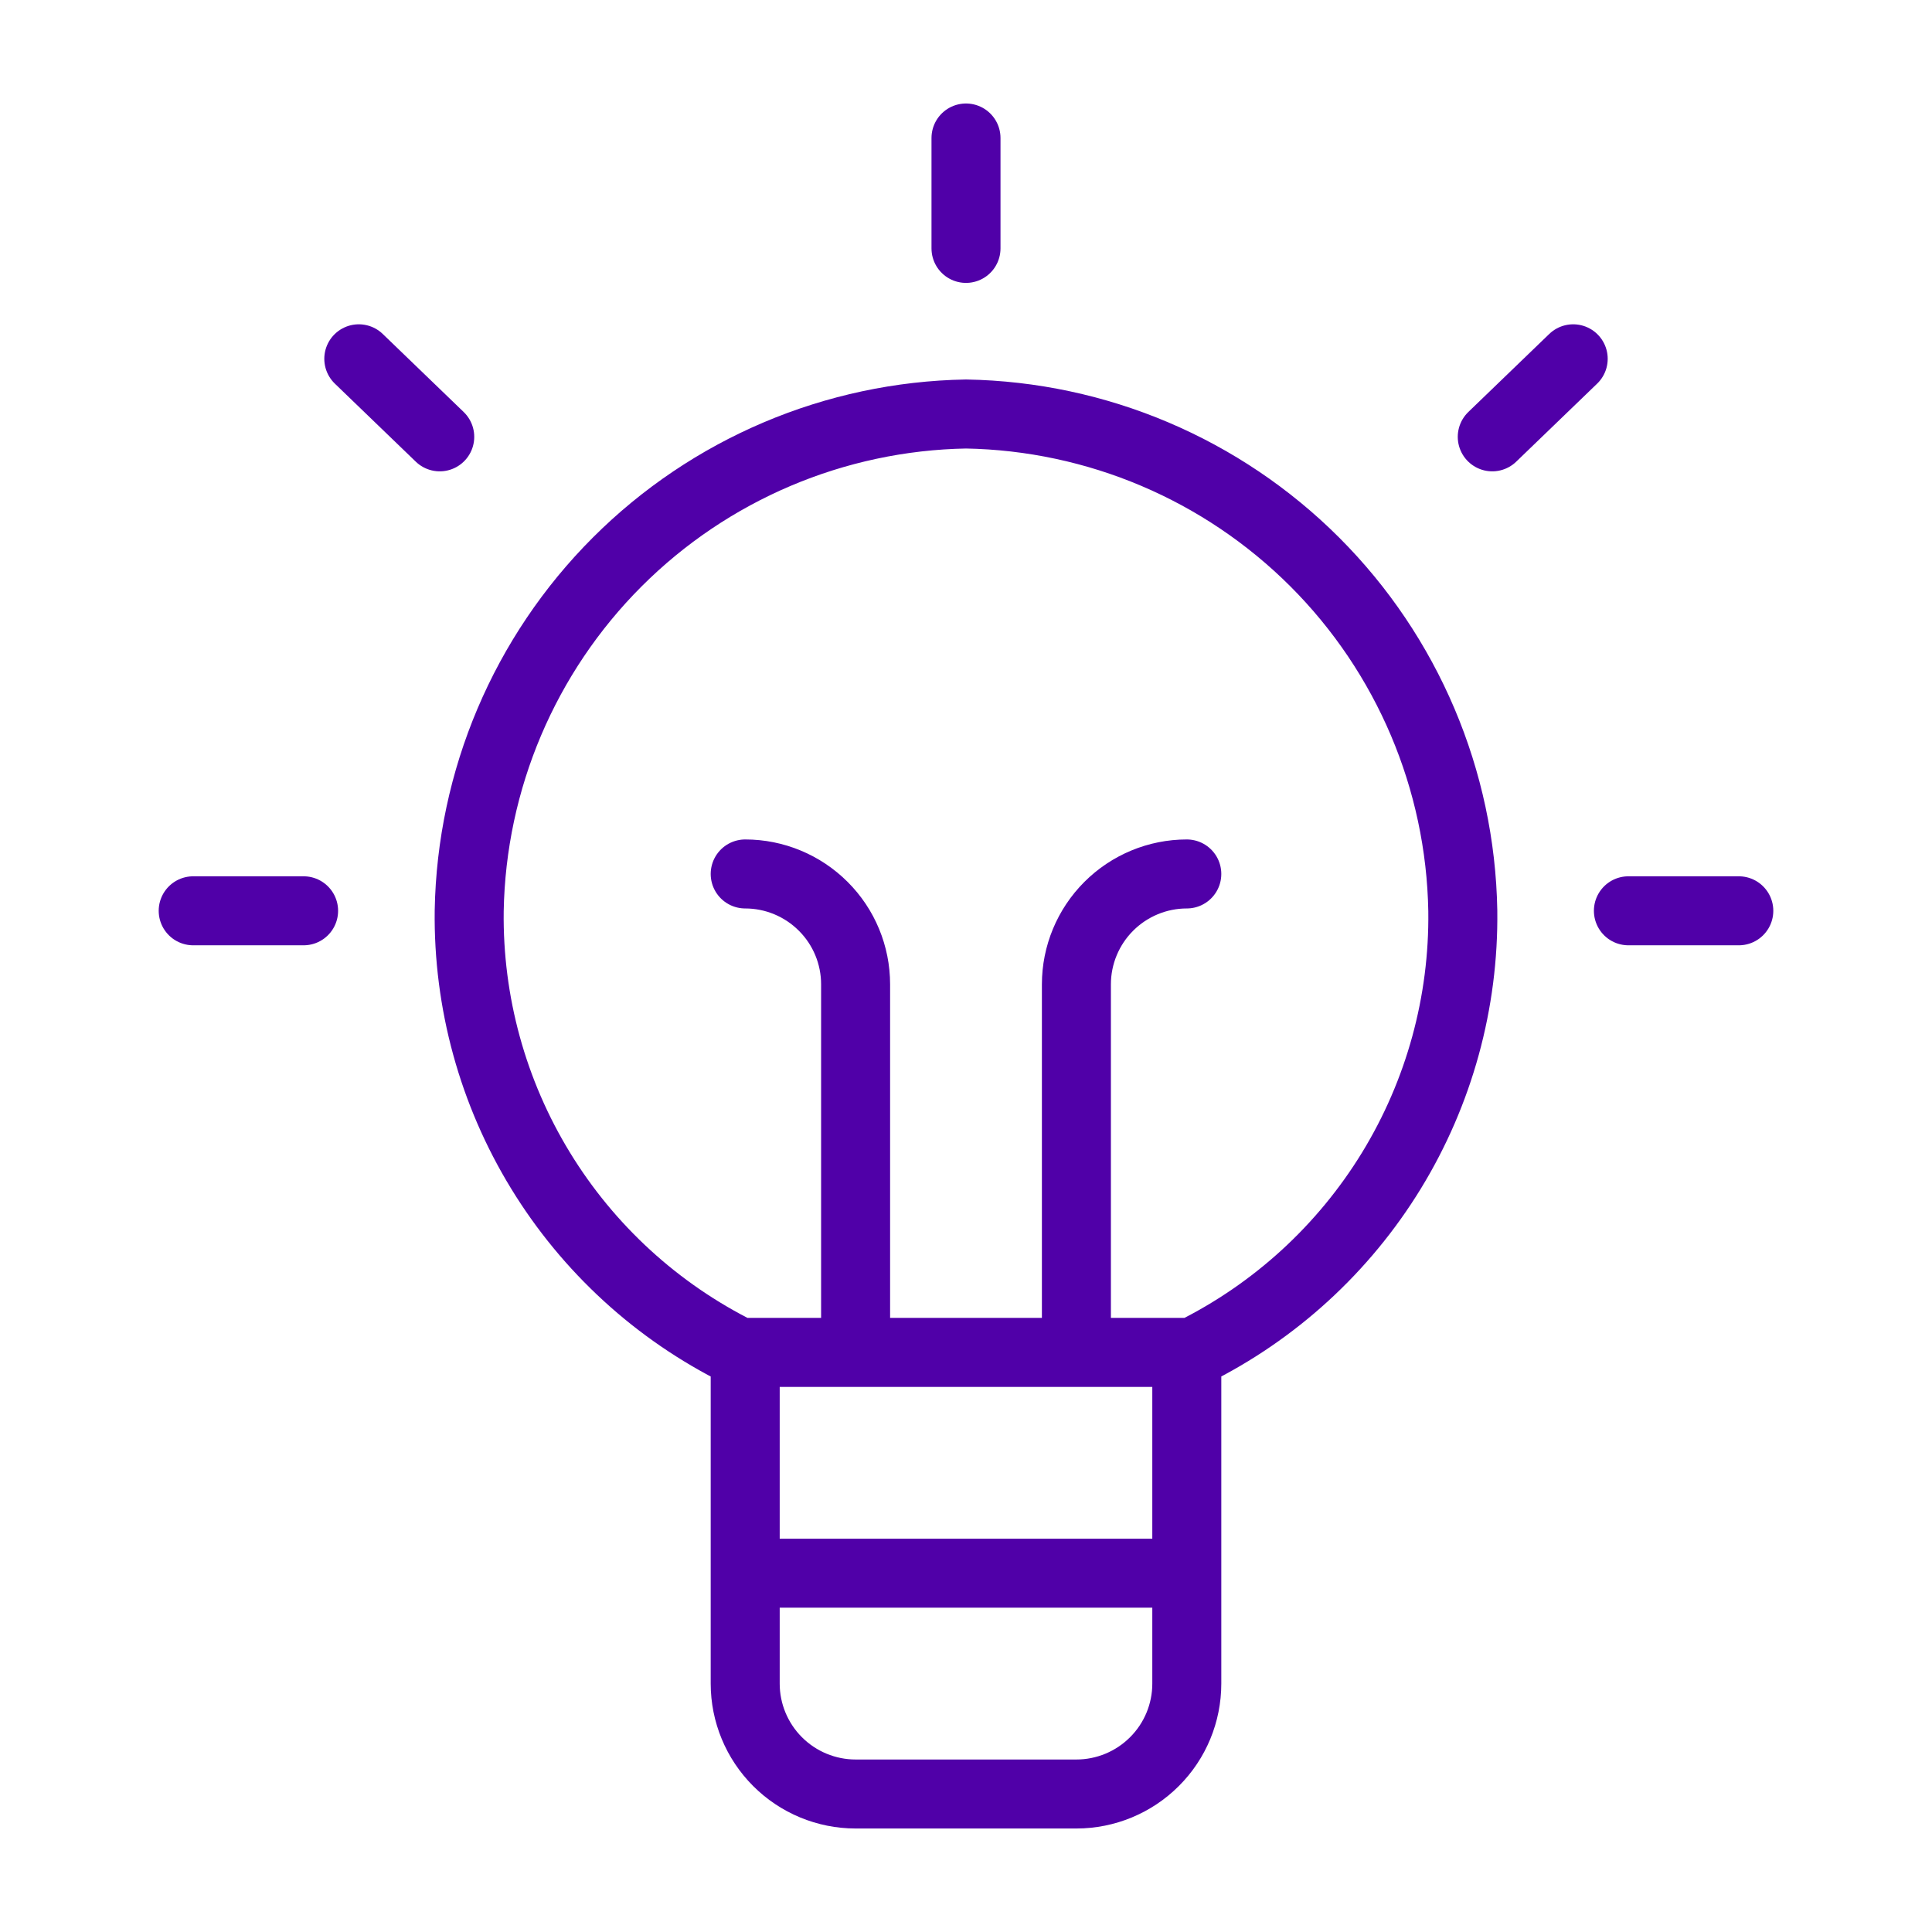 <?xml version="1.0" encoding="UTF-8"?>
<svg xmlns="http://www.w3.org/2000/svg" width="28" height="28" viewBox="0 0 28 28" fill="none">
  <g id="StreamlineRegular/lightbulb">
    <path id="icon" d="M17.2 19.6V24.4C17.2 24.824 17.032 25.231 16.731 25.531C16.431 25.831 16.024 26 15.6 26H12.4C11.976 26 11.569 25.831 11.269 25.531C10.969 25.231 10.8 24.824 10.8 24.4V19.6M10.8 22.8H17.2M14 2V3.6M2.8 13.2H4.4M5.2 5.2L6.373 6.331M25.2 13.2H23.6M22.8 5.2L21.627 6.331M10.8 12.666C11.224 12.666 11.631 12.835 11.931 13.135C12.232 13.435 12.4 13.842 12.4 14.266V19.6M15.6 19.6V14.266C15.6 13.842 15.769 13.435 16.069 13.135C16.369 12.835 16.776 12.666 17.2 12.666M10.714 19.6H17.285C18.475 19.011 19.473 18.097 20.166 16.965C20.859 15.832 21.217 14.527 21.2 13.2C21.167 11.301 20.398 9.488 19.055 8.145C17.711 6.802 15.899 6.033 14 6C12.101 6.033 10.288 6.802 8.945 8.145C7.602 9.488 6.833 11.301 6.8 13.2C6.783 14.527 7.141 15.832 7.834 16.965C8.526 18.097 9.525 19.011 10.714 19.6Z" stroke="#5000A8" stroke-linecap="round" stroke-linejoin="round"></path>
  </g>
</svg>

